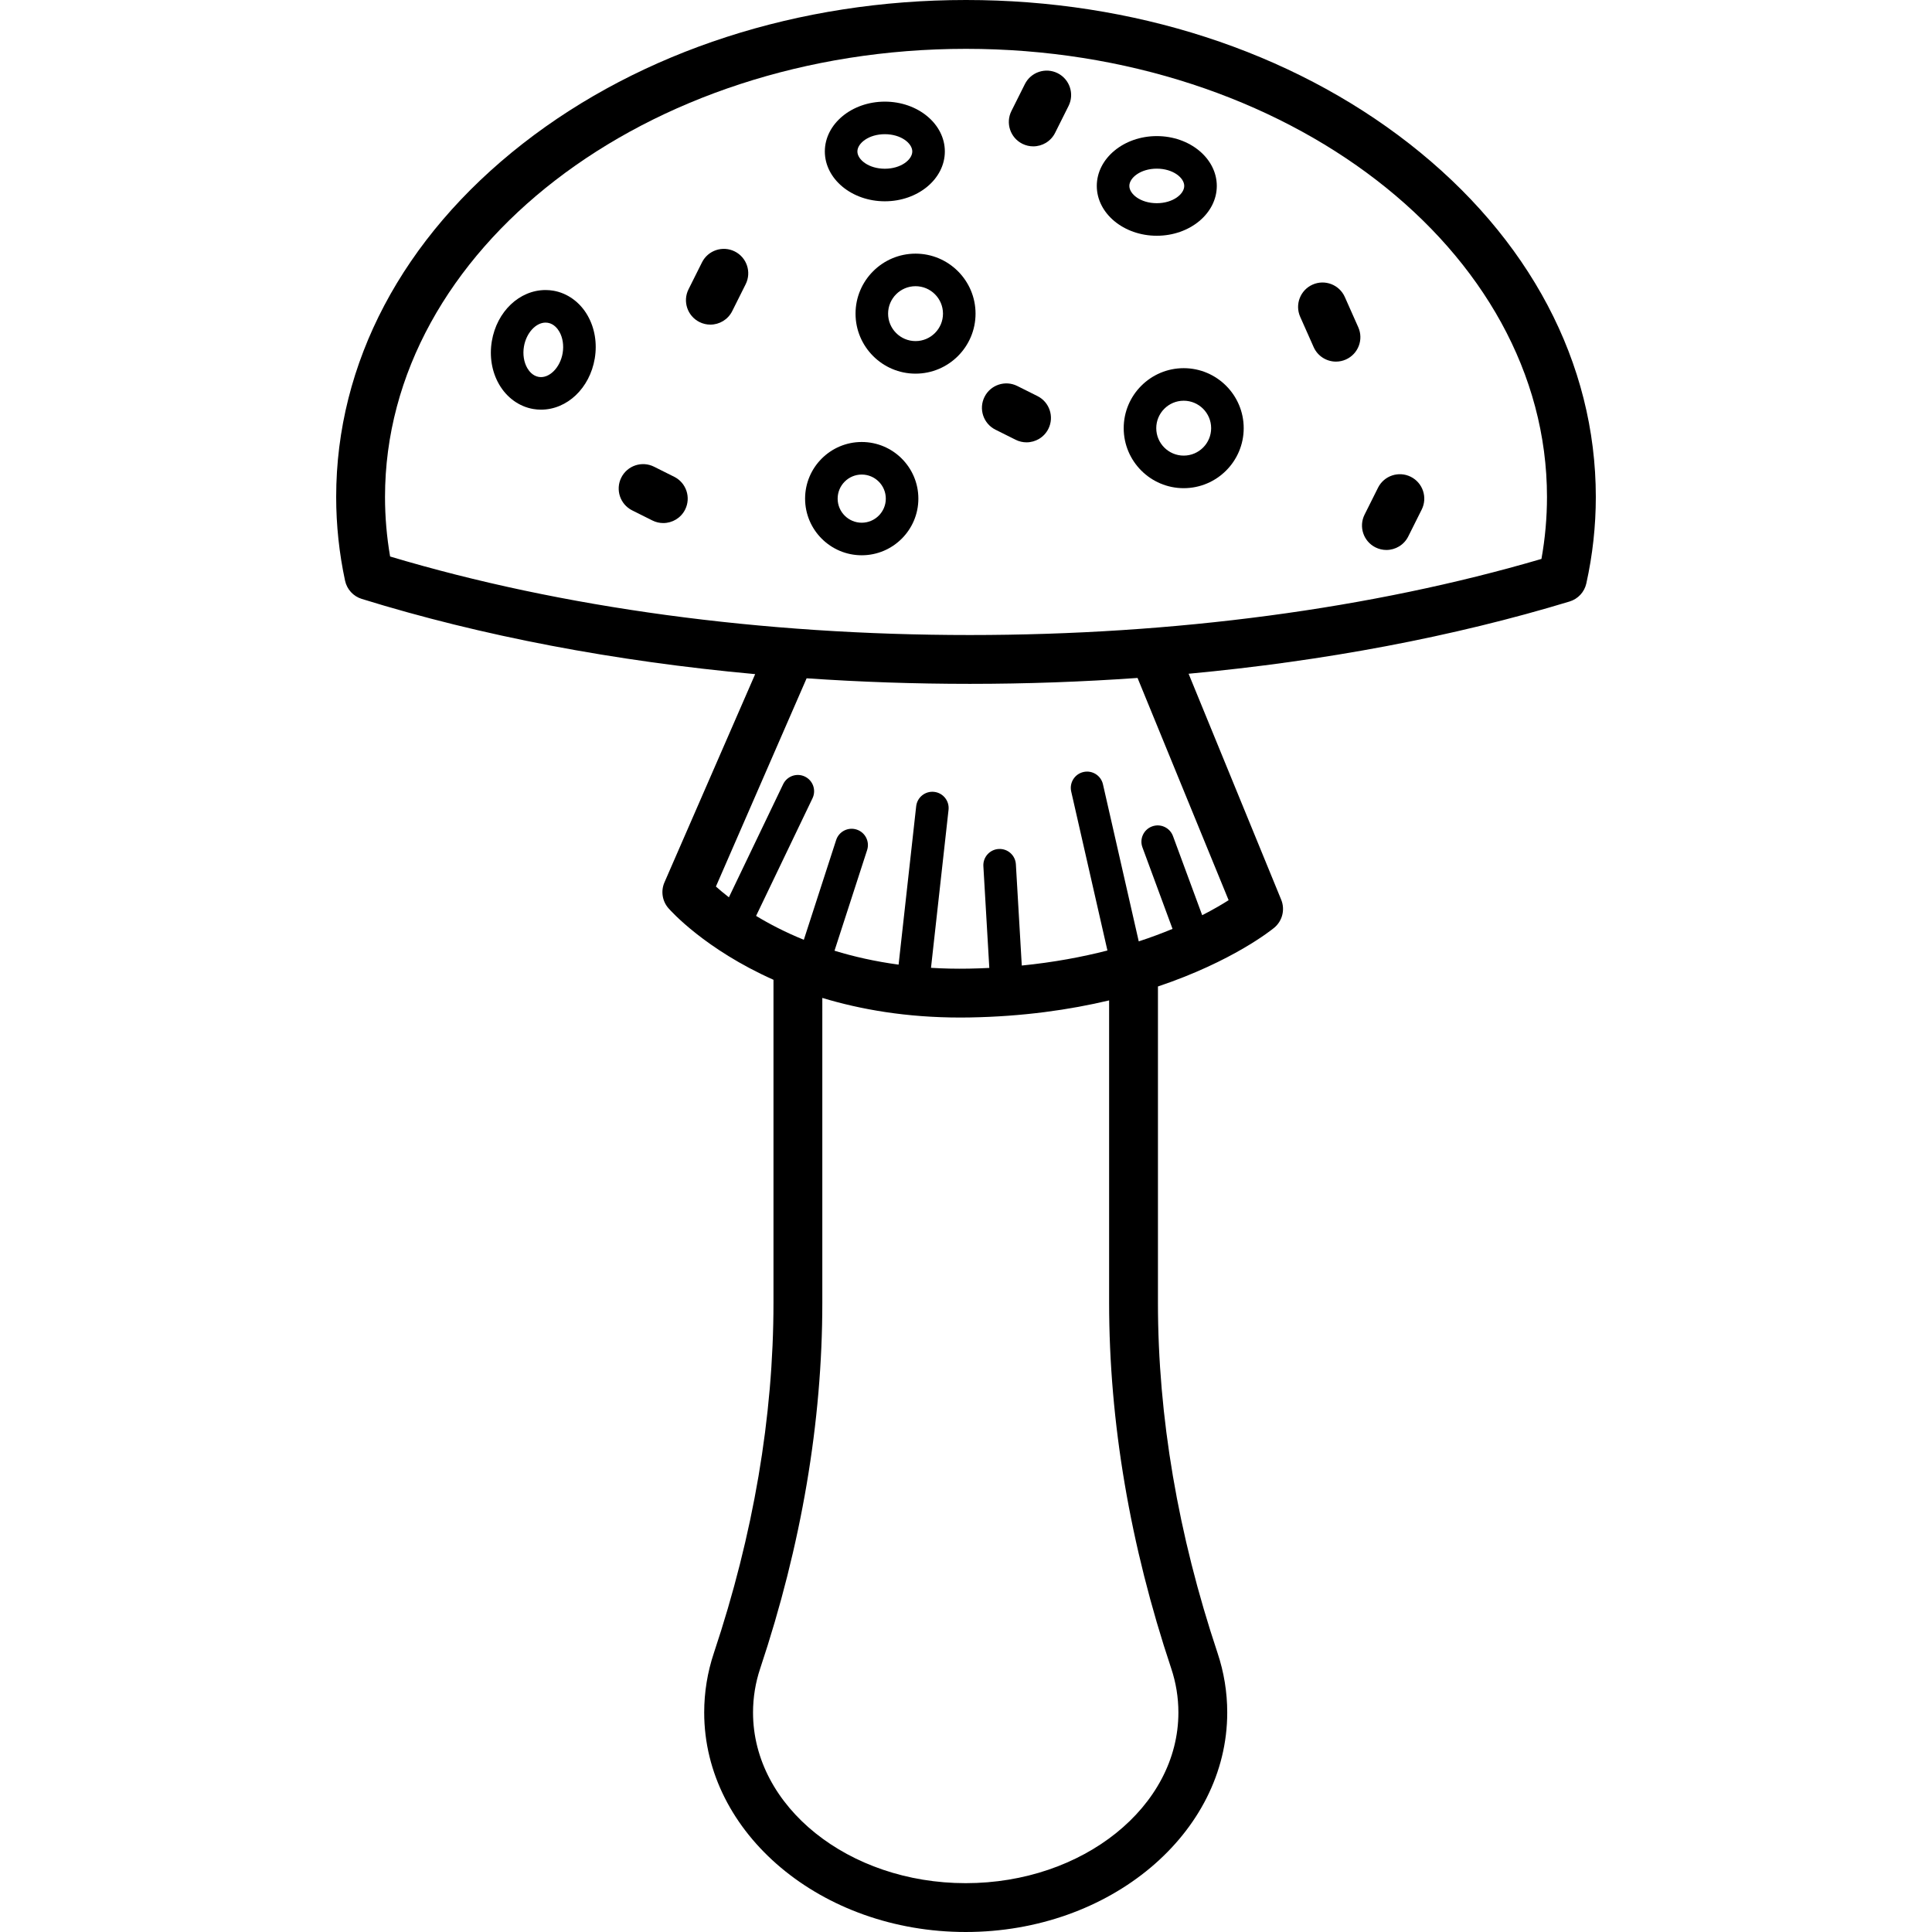 <?xml version="1.0" encoding="iso-8859-1"?>
<!-- Generator: Adobe Illustrator 18.0.0, SVG Export Plug-In . SVG Version: 6.00 Build 0)  -->
<!DOCTYPE svg PUBLIC "-//W3C//DTD SVG 1.1//EN" "http://www.w3.org/Graphics/SVG/1.1/DTD/svg11.dtd">
<svg version="1.1" id="Capa_1" xmlns="http://www.w3.org/2000/svg" xmlns:xlink="http://www.w3.org/1999/xlink" x="0px" y="0px"
	 viewBox="0 0 474.733 474.733" style="enable-background:new 0 0 474.733 474.733;" xml:space="preserve">
<g>
	<path d="M346.249,35.276C317.103,12.528,278.435,0,237.367,0c-41.068,0-79.736,12.528-108.882,35.276
		C98.9,58.368,82.606,89.206,82.606,122.11c0,6.914,0.735,13.838,2.184,20.581c0.456,2.12,2.02,3.829,4.09,4.47
		c29.398,9.11,62.185,15.337,96.682,18.487l-22.293,51.174c-0.925,2.124-0.545,4.59,0.976,6.337
		c0.579,0.664,8.994,10.092,25.815,17.596v79.337c0,28.015-4.927,56.976-14.644,86.078c-1.58,4.724-2.38,9.647-2.38,14.632
		c0,29.737,28.827,53.93,64.26,53.93c35.434,0,64.261-24.193,64.261-53.93c0-4.982-0.801-9.905-2.38-14.63
		c-9.718-29.103-14.645-58.064-14.645-86.08v-77.694c18.353-6.166,27.922-13.899,28.558-14.425c2.022-1.674,2.723-4.468,1.727-6.897
		l-22.752-55.523c33.323-3.104,65.052-9.079,93.615-17.752c2.072-0.629,3.644-2.326,4.114-4.439
		c1.548-6.965,2.333-14.116,2.333-21.252C392.126,89.206,375.833,58.368,346.249,35.276z M287.795,409.975
		c1.169,3.498,1.762,7.141,1.762,10.828c0,23.12-23.444,41.93-52.261,41.93s-52.26-18.81-52.26-41.93
		c0-3.689,0.592-7.332,1.762-10.83c10.127-30.332,15.263-60.572,15.263-89.88V245.21c9.456,2.859,20.726,4.822,33.886,4.821
		c0.776,0,1.561-0.007,2.35-0.021c13.138-0.231,24.543-1.887,34.236-4.19v74.272C272.533,349.403,277.667,379.643,287.795,409.975z
		 M301.898,221.197c-1.613,1.026-3.785,2.304-6.495,3.69l-7.178-19.45c-0.766-2.073-3.068-3.133-5.138-2.368
		c-2.072,0.765-3.133,3.065-2.368,5.137l7.396,20.04c-2.5,1.038-5.263,2.077-8.302,3.071l-8.796-38.608
		c-0.491-2.155-2.641-3.503-4.789-3.011c-2.154,0.491-3.502,2.634-3.012,4.789l8.901,39.07c-6.166,1.588-13.181,2.91-21.044,3.696
		l-1.451-24.88c-0.128-2.206-2.008-3.889-4.227-3.76c-2.205,0.128-3.889,2.021-3.76,4.226l1.458,25.001
		c-1.641,0.079-3.304,0.142-5.009,0.172c-3.234,0.059-6.338-0.015-9.319-0.197l4.31-38.818c0.244-2.196-1.338-4.173-3.534-4.417
		c-2.196-0.246-4.173,1.339-4.417,3.534l-4.321,38.918c-5.797-0.784-11.045-1.979-15.748-3.422l8.014-24.73
		c0.681-2.102-0.471-4.357-2.572-5.038c-2.101-0.681-4.357,0.471-5.038,2.572l-7.943,24.513c-4.571-1.861-8.476-3.896-11.73-5.87
		l13.862-28.902c0.956-1.992,0.115-4.381-1.876-5.336c-1.994-0.956-4.381-0.115-5.336,1.876l-13.33,27.793
		c-1.275-0.986-2.338-1.885-3.191-2.648l22.289-51.166c13.184,0.905,26.584,1.366,40.113,1.366c13.898,0,27.661-0.498,41.203-1.454
		L301.898,221.197z M378.766,137.342c-41.729,12.24-90.195,18.698-140.45,18.698c-51.103,0-100.267-6.667-142.458-19.297
		c-0.832-4.823-1.252-9.73-1.252-14.632C94.606,61.396,158.648,12,237.367,12c78.718,0,142.76,49.396,142.76,110.11
		C380.126,127.211,379.669,132.319,378.766,137.342z"/>
	<path d="M224.968,62.326c-8.13,0-14.744,6.614-14.744,14.744s6.614,14.744,14.744,14.744s14.744-6.614,14.744-14.744
		S233.098,62.326,224.968,62.326z M224.968,83.813c-3.718,0-6.744-3.025-6.744-6.744s3.025-6.744,6.744-6.744
		s6.744,3.025,6.744,6.744S228.686,83.813,224.968,83.813z"/>
	<path d="M135.942,71.425c-0.62-0.104-1.253-0.157-1.881-0.157c-6.43,0-11.986,5.287-13.209,12.571
		c-0.628,3.741-0.001,7.497,1.766,10.575c1.887,3.287,4.962,5.507,8.438,6.091c0.62,0.104,1.252,0.157,1.88,0.157c0,0,0,0,0,0
		c6.43,0,11.985-5.287,13.209-12.572c0.628-3.741,0.001-7.497-1.766-10.575C142.494,74.229,139.418,72.009,135.942,71.425z
		 M138.256,86.764c-0.598,3.56-3.288,6.29-5.875,5.852c-1.514-0.254-2.42-1.478-2.826-2.184c-0.835-1.455-1.132-3.375-0.814-5.266
		c0.555-3.307,2.892-5.897,5.32-5.897c0.185,0,0.372,0.016,0.555,0.046c1.514,0.254,2.42,1.478,2.826,2.184
		C138.278,82.954,138.574,84.873,138.256,86.764z"/>
	<path d="M290.86,90.467c-8.13,0-14.743,6.614-14.743,14.744s6.613,14.744,14.743,14.744s14.744-6.614,14.744-14.744
		S298.99,90.467,290.86,90.467z M290.86,111.954c-3.718,0-6.743-3.025-6.743-6.744s3.025-6.744,6.743-6.744
		c3.719,0,6.744,3.025,6.744,6.744S294.579,111.954,290.86,111.954z"/>
	<path d="M298.993,45.686c0-6.751-6.614-12.244-14.744-12.244s-14.744,5.493-14.744,12.244s6.614,12.244,14.744,12.244
		S298.993,52.437,298.993,45.686z M277.504,45.686c0-2.007,2.77-4.244,6.744-4.244s6.744,2.236,6.744,4.244s-2.77,4.244-6.744,4.244
		S277.504,47.693,277.504,45.686z"/>
	<path d="M217.424,49.461c8.13,0,14.744-5.493,14.744-12.244c0-6.751-6.614-12.244-14.744-12.244s-14.744,5.493-14.744,12.244
		C202.68,43.968,209.294,49.461,217.424,49.461z M217.424,32.973c3.974,0,6.744,2.236,6.744,4.244s-2.77,4.244-6.744,4.244
		c-3.975,0-6.744-2.237-6.744-4.244S213.449,32.973,217.424,32.973z"/>
	<path d="M211.745,108.607c-7.674,0-13.917,6.243-13.917,13.917s6.243,13.917,13.917,13.917s13.917-6.243,13.917-13.917
		S219.419,108.607,211.745,108.607z M211.745,128.442c-3.263,0-5.917-2.655-5.917-5.917s2.655-5.917,5.917-5.917
		s5.917,2.655,5.917,5.917S215.007,128.442,211.745,128.442z"/>
	<path d="M180.543,61.786c-2.964-1.481-6.568-0.28-8.05,2.684l-3.306,6.612c-1.482,2.964-0.28,6.568,2.684,8.05
		c0.861,0.431,1.777,0.635,2.678,0.635c2.201,0,4.32-1.216,5.372-3.318l3.306-6.612C184.709,66.872,183.507,63.268,180.543,61.786z"
		/>
	<path d="M346.66,117.158c-2.969-1.482-6.568-0.28-8.05,2.684l-3.306,6.612c-1.482,2.964-0.281,6.568,2.683,8.05
		c0.862,0.431,1.777,0.635,2.679,0.635c2.201,0,4.32-1.216,5.371-3.318l3.306-6.612C350.825,122.244,349.624,118.64,346.66,117.158z
		"/>
	<path d="M259.882,17.984c-2.965-1.482-6.568-0.279-8.05,2.684l-3.306,6.611c-1.482,2.964-0.281,6.568,2.683,8.05
		c0.861,0.431,1.777,0.635,2.679,0.635c2.201,0,4.32-1.216,5.371-3.318l3.306-6.611C264.047,23.07,262.846,19.466,259.882,17.984z"
		/>
	<path d="M254.924,97.323l-4.959-2.479c-2.966-1.482-6.569-0.28-8.05,2.684c-1.482,2.964-0.281,6.568,2.683,8.05l4.959,2.479
		c0.861,0.431,1.777,0.635,2.679,0.635c2.201,0,4.32-1.216,5.371-3.318C259.089,102.409,257.888,98.805,254.924,97.323z"/>
	<path d="M165.668,117.158l-4.958-2.479c-2.965-1.483-6.568-0.281-8.05,2.683s-0.281,6.568,2.683,8.05l4.958,2.479
		c0.862,0.431,1.777,0.635,2.679,0.635c2.201,0,4.32-1.216,5.372-3.318C169.833,122.244,168.632,118.64,165.668,117.158z"/>
	<path d="M330.451,72.98c-1.345-3.029-4.892-4.392-7.919-3.046c-3.028,1.346-4.393,4.892-3.046,7.919l3.306,7.438
		c0.993,2.237,3.187,3.565,5.485,3.565c0.814,0,1.642-0.167,2.434-0.519c3.028-1.346,4.393-4.892,3.046-7.92L330.451,72.98z"/>
</g>
<g>
</g>
<g>
</g>
<g>
</g>
<g>
</g>
<g>
</g>
<g>
</g>
<g>
</g>
<g>
</g>
<g>
</g>
<g>
</g>
<g>
</g>
<g>
</g>
<g>
</g>
<g>
</g>
<g>
</g>
</svg>
